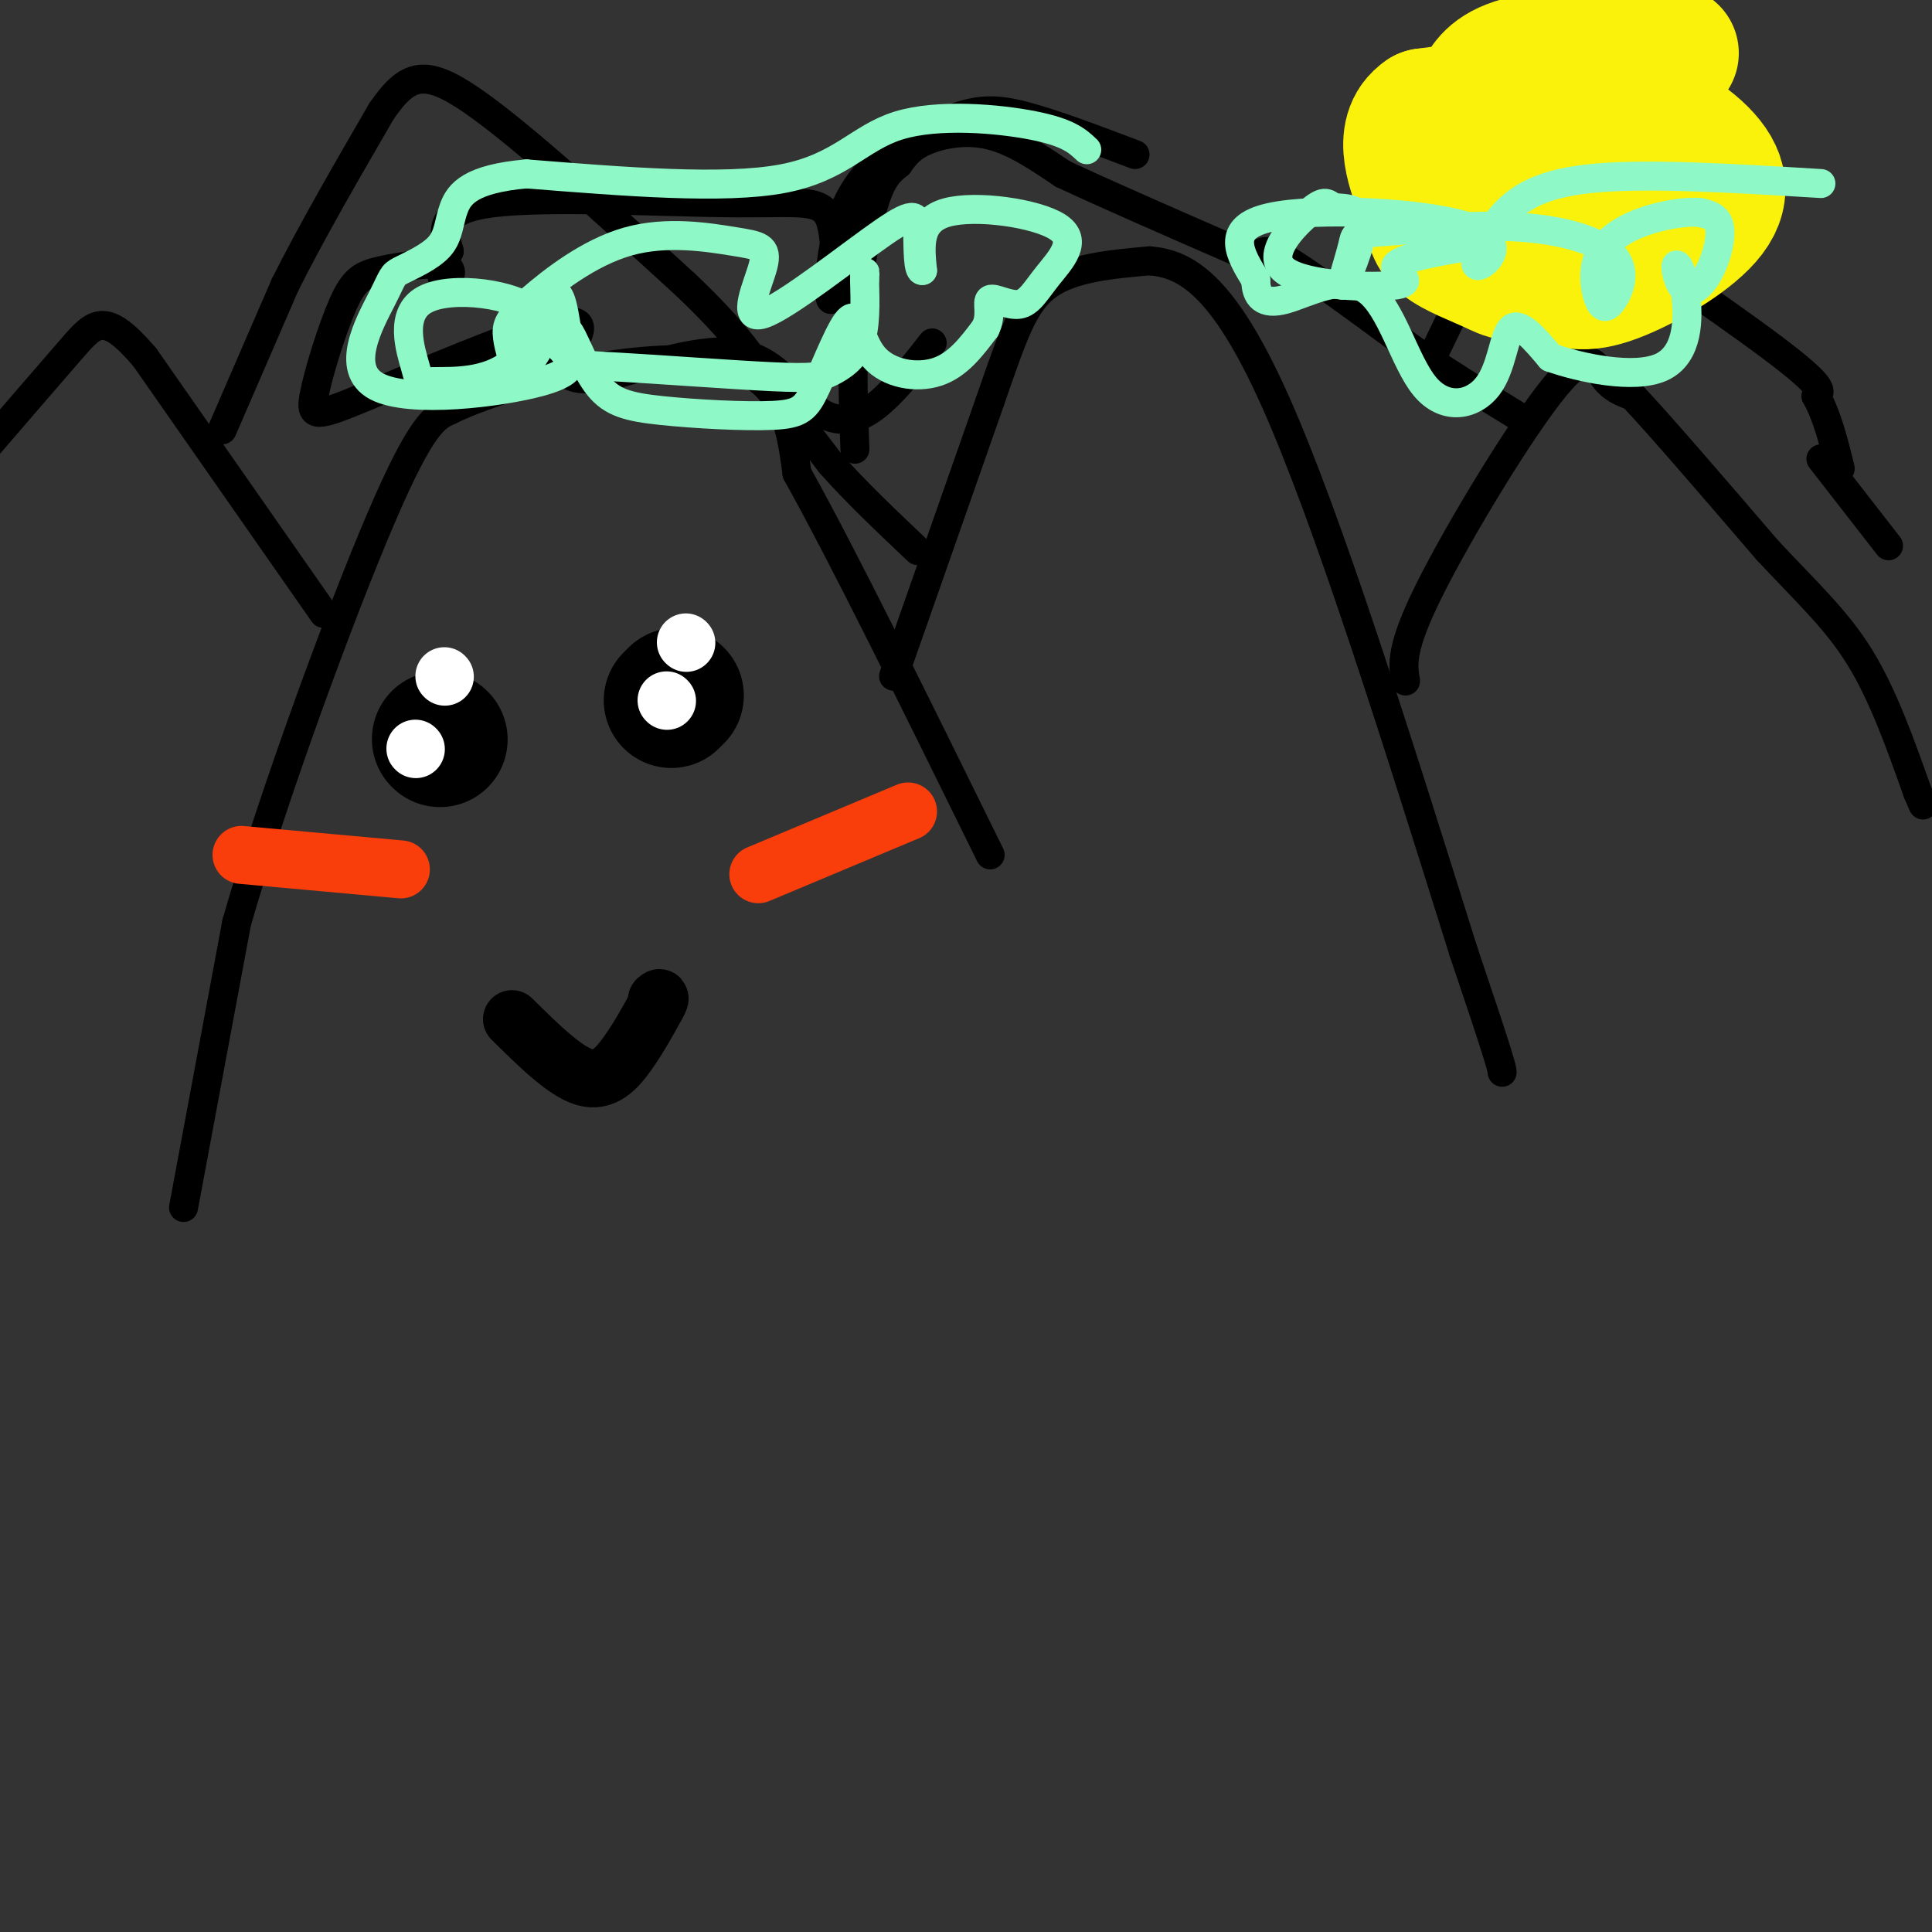 <svg viewBox='0 0 400 400' version='1.1' xmlns='http://www.w3.org/2000/svg' xmlns:xlink='http://www.w3.org/1999/xlink'><rect x="0" y="0" width="400" height="400" fill="#333333" stroke="none"/><g fill='none' stroke='#000000' stroke-width='6' stroke-linecap='round' stroke-linejoin='round'><path d='M38,250c0.000,0.000 11.000,-59.000 11,-59'/><path d='M49,191c7.756,-26.867 21.644,-64.533 30,-84c8.356,-19.467 11.178,-20.733 14,-22'/><path d='M93,85c13.644,-6.667 40.756,-12.333 55,-10c14.244,2.333 15.622,12.667 17,23'/><path d='M165,98c9.500,17.000 24.750,48.000 40,79'/><path d='M185,140c0.000,0.000 20.000,-57.000 20,-57'/><path d='M205,83c4.844,-13.978 6.956,-20.422 12,-24c5.044,-3.578 13.022,-4.289 21,-5'/><path d='M238,54c7.311,0.600 15.089,4.600 26,29c10.911,24.400 24.956,69.200 39,114'/><path d='M303,197c7.833,23.167 7.917,24.083 8,25'/><path d='M291,141c-0.565,-3.363 -1.131,-6.726 5,-19c6.131,-12.274 18.958,-33.458 26,-42c7.042,-8.542 8.298,-4.440 10,-2c1.702,2.440 3.851,3.220 6,4'/><path d='M338,82c5.667,6.000 16.833,19.000 28,32'/><path d='M366,114c8.044,8.622 14.156,14.178 19,22c4.844,7.822 8.422,17.911 12,28'/><path d='M397,164c2.000,4.667 1.000,2.333 0,0'/><path d='M67,127c0.000,0.000 -37.000,-53.000 -37,-53'/><path d='M30,74c-8.244,-9.667 -10.356,-7.333 -15,-2c-4.644,5.333 -11.822,13.667 -19,22'/><path d='M46,89c0.000,0.000 13.000,-30.000 13,-30'/><path d='M59,59c5.500,-11.000 12.750,-23.500 20,-36'/><path d='M79,23c5.378,-7.733 8.822,-9.067 19,-2c10.178,7.067 27.089,22.533 44,38'/><path d='M142,59c10.167,9.667 13.583,14.833 17,20'/><path d='M159,79c0.000,0.000 13.000,17.000 13,17'/><path d='M172,96c5.167,5.833 11.583,11.917 18,18'/><path d='M177,93c-0.333,-8.911 -0.667,-17.822 0,-27c0.667,-9.178 2.333,-18.622 4,-24c1.667,-5.378 3.333,-6.689 5,-8'/><path d='M186,34c1.536,-2.214 2.875,-3.750 6,-5c3.125,-1.250 8.036,-2.214 13,-1c4.964,1.214 9.982,4.607 15,8'/><path d='M220,36c8.500,4.000 22.250,10.000 36,16'/><path d='M256,52c6.400,1.867 4.400,-1.467 9,1c4.600,2.467 15.800,10.733 27,19'/><path d='M292,72c8.167,5.500 15.083,9.750 22,14'/><path d='M296,75c0.000,0.000 15.000,-31.000 15,-31'/><path d='M311,44c3.178,-6.022 3.622,-5.578 5,-5c1.378,0.578 3.689,1.289 6,2'/><path d='M322,41c10.533,6.756 33.867,22.644 45,31c11.133,8.356 10.067,9.178 9,10'/><path d='M376,82c2.333,4.167 3.667,9.583 5,15'/><path d='M377,95c0.000,0.000 14.000,18.000 14,18'/></g>
<g fill='none' stroke='#000000' stroke-width='28' stroke-linecap='round' stroke-linejoin='round'><path d='M91,153c0.000,0.000 0.100,0.100 0.1,0.1'/><path d='M140,144c0.000,0.000 -1.000,1.000 -1,1'/></g>
<g fill='none' stroke='#F93D0B' stroke-width='12' stroke-linecap='round' stroke-linejoin='round'><path d='M157,181c0.000,0.000 31.000,-13.000 31,-13'/><path d='M83,180c0.000,0.000 -33.000,-3.000 -33,-3'/></g>
<g fill='none' stroke='#000000' stroke-width='12' stroke-linecap='round' stroke-linejoin='round'><path d='M106,211c5.467,5.400 10.933,10.800 15,12c4.067,1.200 6.733,-1.800 9,-5c2.267,-3.200 4.133,-6.600 6,-10'/><path d='M136,208c1.000,-1.833 0.500,-1.417 0,-1'/></g>
<g fill='none' stroke='#FFFFFF' stroke-width='12' stroke-linecap='round' stroke-linejoin='round'><path d='M138,145c0.000,0.000 0.100,0.100 0.1,0.1'/><path d='M142,133c0.000,0.000 0.100,0.100 0.1,0.1'/><path d='M92,140c0.000,0.000 0.100,0.100 0.1,0.1'/><path d='M86,155c0.000,0.000 0.100,0.100 0.1,0.1'/></g>
<g fill='none' stroke='#FBF20B' stroke-width='28' stroke-linecap='round' stroke-linejoin='round'><path d='M346,11c-11.736,0.265 -23.472,0.529 -30,2c-6.528,1.471 -7.849,4.148 -9,6c-1.151,1.852 -2.131,2.880 -3,7c-0.869,4.120 -1.625,11.332 -2,15c-0.375,3.668 -0.367,3.793 3,6c3.367,2.207 10.094,6.497 15,9c4.906,2.503 7.991,3.218 14,1c6.009,-2.218 14.940,-7.368 19,-12c4.060,-4.632 3.247,-8.747 -1,-13c-4.247,-4.253 -11.928,-8.644 -22,-10c-10.072,-1.356 -22.536,0.322 -35,2'/><path d='M295,24c-5.517,3.682 -1.810,11.887 0,17c1.810,5.113 1.724,7.136 4,9c2.276,1.864 6.916,3.571 10,5c3.084,1.429 4.612,2.581 10,0c5.388,-2.581 14.636,-8.895 19,-14c4.364,-5.105 3.843,-9.001 2,-12c-1.843,-2.999 -5.010,-5.100 -9,-6c-3.990,-0.900 -8.804,-0.597 -12,1c-3.196,1.597 -4.774,4.490 -6,9c-1.226,4.510 -2.099,10.637 1,14c3.099,3.363 10.171,3.961 15,1c4.829,-2.961 7.414,-9.480 10,-16'/><path d='M339,32c1.667,-3.667 0.833,-4.833 0,-6'/></g>
<g fill='none' stroke='#000000' stroke-width='6' stroke-linecap='round' stroke-linejoin='round'><path d='M235,32c-8.479,-3.213 -16.958,-6.425 -23,-8c-6.042,-1.575 -9.646,-1.512 -16,1c-6.354,2.512 -15.456,7.475 -20,16c-4.544,8.525 -4.530,20.613 -4,21c0.530,0.387 1.575,-10.927 0,-16c-1.575,-5.073 -5.770,-3.904 -20,-4c-14.230,-0.096 -38.494,-1.456 -50,0c-11.506,1.456 -10.253,5.728 -9,10'/><path d='M93,52c-1.803,3.095 -1.809,5.831 -1,6c0.809,0.169 2.434,-2.230 0,-3c-2.434,-0.770 -8.926,0.090 -13,1c-4.074,0.910 -5.730,1.871 -8,7c-2.270,5.129 -5.155,14.426 -6,19c-0.845,4.574 0.349,4.424 11,0c10.651,-4.424 30.757,-13.121 39,-15c8.243,-1.879 4.621,3.061 1,8'/><path d='M116,75c0.774,2.383 2.210,4.340 9,3c6.790,-1.340 18.933,-5.978 27,-5c8.067,0.978 12.056,7.571 16,11c3.944,3.429 7.841,3.694 12,1c4.159,-2.694 8.579,-8.347 13,-14'/></g>
<g fill='none' stroke='#8FF8C7' stroke-width='6' stroke-linecap='round' stroke-linejoin='round'><path d='M225,31c-1.881,-1.780 -3.762,-3.560 -11,-5c-7.238,-1.440 -19.833,-2.542 -28,0c-8.167,2.542 -11.905,8.726 -24,11c-12.095,2.274 -32.548,0.637 -53,-1'/><path d='M109,36c-11.539,1.021 -13.885,4.075 -15,7c-1.115,2.925 -0.999,5.723 -3,8c-2.001,2.277 -6.119,4.033 -8,5c-1.881,0.967 -1.525,1.146 -4,6c-2.475,4.854 -7.782,14.384 -1,18c6.782,3.616 25.652,1.319 34,-1c8.348,-2.319 6.174,-4.659 4,-7'/><path d='M116,72c0.827,-2.355 0.896,-4.743 2,-3c1.104,1.743 3.245,7.616 6,11c2.755,3.384 6.126,4.278 13,5c6.874,0.722 17.252,1.272 23,1c5.748,-0.272 6.866,-1.366 9,-6c2.134,-4.634 5.283,-12.809 7,-14c1.717,-1.191 2.001,4.602 5,8c2.999,3.398 8.714,4.399 13,3c4.286,-1.399 7.143,-5.200 10,-9'/><path d='M204,68c1.473,-2.872 0.156,-5.553 1,-6c0.844,-0.447 3.851,1.339 6,1c2.149,-0.339 3.442,-2.802 6,-6c2.558,-3.198 6.381,-7.130 2,-10c-4.381,-2.870 -16.966,-4.677 -23,-3c-6.034,1.677 -5.517,6.839 -5,12'/><path d='M191,56c-0.983,0.359 -0.942,-4.742 -1,-8c-0.058,-3.258 -0.216,-4.673 -7,0c-6.784,4.673 -20.195,15.436 -25,17c-4.805,1.564 -1.006,-6.069 0,-10c1.006,-3.931 -0.783,-4.158 -6,-5c-5.217,-0.842 -13.862,-2.298 -22,0c-8.138,2.298 -15.768,8.349 -20,12c-4.232,3.651 -5.066,4.900 -5,7c0.066,2.100 1.033,5.050 2,8'/><path d='M107,77c2.577,-1.083 8.021,-7.791 4,-12c-4.021,-4.209 -17.506,-5.919 -23,-3c-5.494,2.919 -2.998,10.467 -2,14c0.998,3.533 0.496,3.050 4,3c3.504,-0.050 11.013,0.334 16,-4c4.987,-4.334 7.451,-13.386 9,-14c1.549,-0.614 2.184,7.210 3,11c0.816,3.790 1.813,3.546 10,4c8.187,0.454 23.566,1.606 32,2c8.434,0.394 9.925,0.029 12,-1c2.075,-1.029 4.736,-2.723 6,-6c1.264,-3.277 1.132,-8.139 1,-13'/><path d='M179,58c0.167,-2.333 0.083,-1.667 0,-1'/><path d='M377,38c-18.327,-1.114 -36.654,-2.227 -48,-1c-11.346,1.227 -15.712,4.796 -19,9c-3.288,4.204 -5.500,9.044 -4,9c1.500,-0.044 6.712,-4.974 -2,-8c-8.712,-3.026 -31.346,-4.150 -41,-2c-9.654,2.150 -6.327,7.575 -3,13'/><path d='M260,58c0.006,3.349 1.520,5.220 6,4c4.480,-1.220 11.927,-5.531 17,-2c5.073,3.531 7.772,14.905 12,20c4.228,5.095 9.984,3.910 13,0c3.016,-3.910 3.290,-10.546 5,-12c1.710,-1.454 4.855,2.273 8,6'/><path d='M321,74c6.107,2.170 17.376,4.595 23,2c5.624,-2.595 5.605,-10.211 5,-15c-0.605,-4.789 -1.795,-6.750 -2,-6c-0.205,0.750 0.574,4.211 2,5c1.426,0.789 3.499,-1.095 5,-4c1.501,-2.905 2.429,-6.830 2,-9c-0.429,-2.170 -2.214,-2.585 -4,-3'/><path d='M352,44c-2.800,-0.298 -7.799,0.457 -12,2c-4.201,1.543 -7.605,3.876 -9,7c-1.395,3.124 -0.781,7.041 0,9c0.781,1.959 1.729,1.961 3,0c1.271,-1.961 2.864,-5.885 0,-9c-2.864,-3.115 -10.184,-5.419 -20,-6c-9.816,-0.581 -22.127,0.563 -28,1c-5.873,0.437 -5.306,0.169 -6,3c-0.694,2.831 -2.648,8.762 -2,8c0.648,-0.762 3.900,-8.218 4,-12c0.100,-3.782 -2.950,-3.891 -6,-4'/><path d='M276,43c-1.371,-1.058 -1.798,-1.703 -5,1c-3.202,2.703 -9.178,8.756 -5,12c4.178,3.244 18.509,3.681 23,3c4.491,-0.681 -0.860,-2.480 0,-4c0.860,-1.520 7.930,-2.760 15,-4'/><path d='M304,51c3.167,-1.167 3.583,-2.083 4,-3'/></g>
</svg>